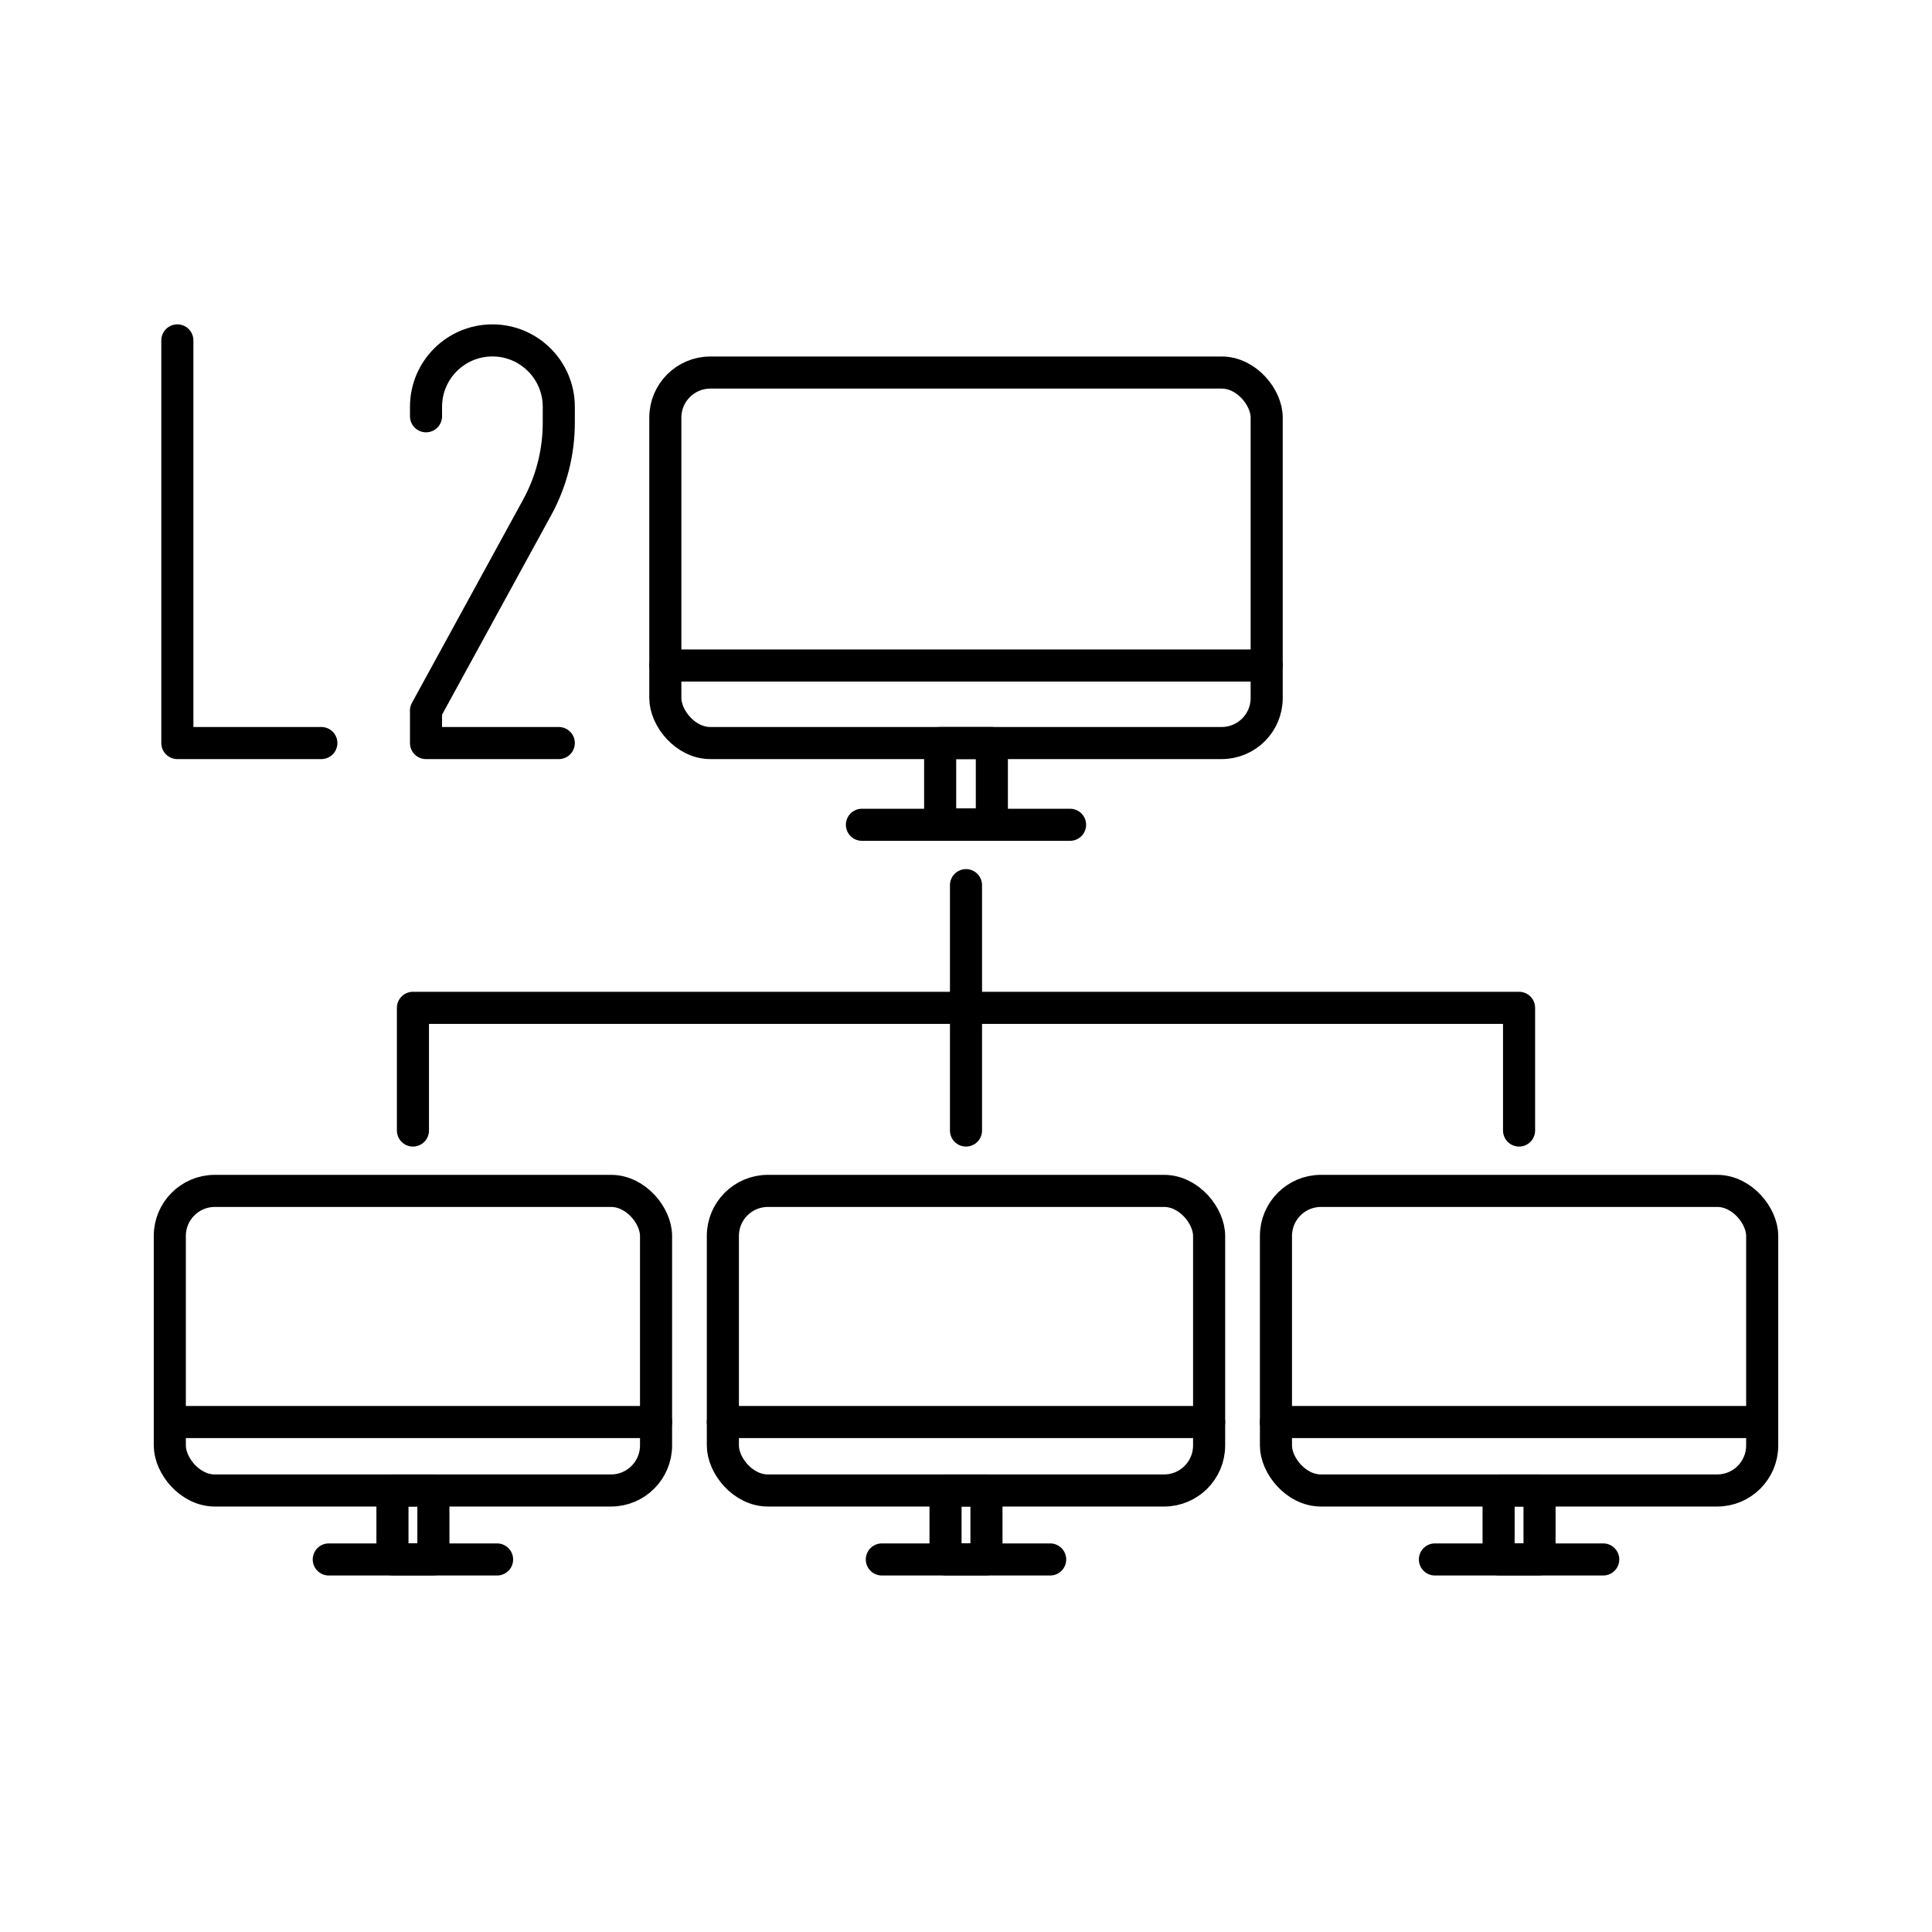 <?xml version="1.0" encoding="UTF-8"?><svg id="b" xmlns="http://www.w3.org/2000/svg" viewBox="0 0 128 128"><defs><style>.e{fill:none;stroke:#000;stroke-linecap:round;stroke-linejoin:round;stroke-width:2.126px;}</style></defs><rect class="e" x="44.08" y="24.682" width="39.841" height="24.547" rx="2.983" ry="2.983"/><line class="e" x1="70.895" y1="54.644" x2="57.105" y2="54.644"/><rect class="e" x="62.288" y="49.229" width="3.425" height="5.389"/><line class="e" x1="44.08" y1="44.092" x2="83.92" y2="44.092"/><rect class="e" x="47.892" y="78.9" width="32.215" height="19.849" rx="2.983" ry="2.983"/><line class="e" x1="47.892" y1="94.212" x2="80.108" y2="94.212"/><rect class="e" x="11.25" y="78.9" width="32.215" height="19.849" rx="2.983" ry="2.983"/><line class="e" x1="32.933" y1="103.318" x2="21.782" y2="103.318"/><rect class="e" x="26.001" y="98.748" width="2.712" height="4.561"/><line class="e" x1="69.576" y1="103.318" x2="58.424" y2="103.318"/><rect class="e" x="62.644" y="98.748" width="2.712" height="4.561"/><line class="e" x1="106.218" y1="103.318" x2="95.067" y2="103.318"/><rect class="e" x="99.286" y="98.748" width="2.712" height="4.561"/><line class="e" x1="11.25" y1="94.212" x2="43.465" y2="94.212"/><rect class="e" x="84.535" y="78.9" width="32.215" height="19.849" rx="2.983" ry="2.983"/><line class="e" x1="84.535" y1="94.212" x2="116.75" y2="94.212"/><line class="e" x1="64" y1="58.644" x2="64" y2="74.9"/><polyline class="e" points="27.358 74.9 27.358 66.772 100.642 66.772 100.642 74.9"/><polyline class="e" points="11.75 22.552 11.75 49.229 21.29 49.229"/><path class="e" d="M28.225,27.579v-.628c0-2.429,1.969-4.398,4.398-4.398h0c2.429,0,4.398,1.969,4.398,4.398v1.062c0,1.958-.493,3.886-1.433,5.604l-7.364,13.46v2.152h8.797"/></svg>